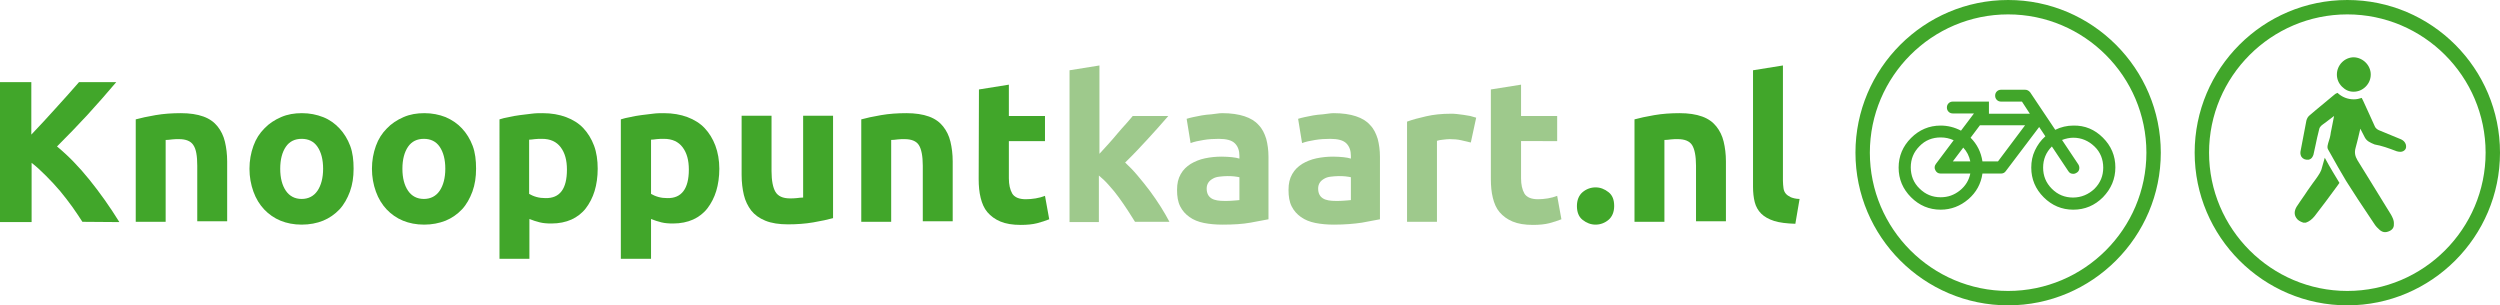 <?xml version="1.0" encoding="utf-8"?>
<!-- Generator: Adobe Illustrator 28.1.0, SVG Export Plug-In . SVG Version: 6.00 Build 0)  -->
<svg version="1.1" id="Laag_1" xmlns="http://www.w3.org/2000/svg" xmlns:xlink="http://www.w3.org/1999/xlink" x="0px" y="0px"
	 viewBox="0 0 885.9 108.2" style="enable-background:new 0 0 885.9 108.2;" xml:space="preserve">
<style type="text/css">
	.st0{fill:#41A62A;}
	.st1{fill:#9EC98C;enable-background:new    ;}
</style>
<path class="st0" d="M29.2,78.6c-1-1.6-2.2-3.3-3.5-5.2c-1.4-1.9-2.8-3.8-4.4-5.7S18,64,16.3,62.3s-3.4-3.3-5.1-4.6v21H0V29.1h11.1
	v18.6c2.9-3,5.8-6.2,8.7-9.4c3-3.3,5.7-6.3,8.2-9.2h13.2c-3.4,4-6.8,7.9-10.2,11.6c-3.4,3.7-7,7.4-10.8,11.2
	c4,3.3,7.8,7.2,11.5,11.8s7.2,9.5,10.6,15L29.2,78.6L29.2,78.6z"/>
<path class="st0" d="M48.1,42.3c1.8-0.5,4.1-1,7-1.5s5.9-0.7,9-0.7c3.1,0,5.8,0.4,8,1.2s3.8,2,5,3.5c1.2,1.5,2.1,3.3,2.6,5.4
	c0.5,2.1,0.8,4.4,0.8,7v21.2H69.9V58.7c0-3.4-0.4-5.9-1.4-7.3c-0.9-1.4-2.6-2.1-5.1-2.1c-0.8,0-1.6,0-2.4,0.1s-1.6,0.2-2.3,0.2v29
	H48.1L48.1,42.3L48.1,42.3z"/>
<path class="st0" d="M125.3,59.8c0,3-0.4,5.6-1.3,8.1c-0.9,2.4-2.1,4.6-3.7,6.3c-1.6,1.7-3.6,3.1-5.8,4s-4.8,1.4-7.6,1.4
	s-5.3-0.5-7.5-1.4s-4.2-2.3-5.8-4c-1.6-1.7-2.9-3.8-3.8-6.3s-1.4-5.2-1.4-8.1s0.5-5.6,1.4-8.1s2.2-4.5,3.9-6.2c1.6-1.7,3.6-3,5.9-4
	c2.3-1,4.7-1.4,7.4-1.4s5.2,0.5,7.5,1.4s4.2,2.3,5.8,4s2.9,3.8,3.8,6.2S125.3,56.8,125.3,59.8L125.3,59.8z M114.5,59.8
	c0-3.3-0.7-5.9-2-7.8c-1.3-1.9-3.2-2.8-5.6-2.8s-4.3,0.9-5.6,2.8s-2,4.5-2,7.8s0.7,5.9,2,7.8s3.2,2.9,5.6,2.9s4.3-1,5.6-2.9
	S114.5,63,114.5,59.8z"/>
<path class="st0" d="M168.7,59.8c0,3-0.4,5.6-1.3,8.1c-0.9,2.4-2.1,4.6-3.7,6.3c-1.6,1.7-3.6,3.1-5.8,4c-2.3,0.9-4.8,1.4-7.6,1.4
	s-5.3-0.5-7.5-1.4s-4.2-2.3-5.8-4c-1.6-1.7-2.9-3.8-3.8-6.3s-1.4-5.2-1.4-8.1s0.5-5.6,1.4-8.1s2.2-4.5,3.9-6.2c1.6-1.7,3.6-3,5.9-4
	c2.3-1,4.7-1.4,7.4-1.4s5.2,0.5,7.5,1.4c2.3,1,4.2,2.3,5.8,4c1.6,1.7,2.9,3.8,3.8,6.2S168.7,56.8,168.7,59.8L168.7,59.8z
	 M157.8,59.8c0-3.3-0.7-5.9-2-7.8c-1.3-1.9-3.2-2.8-5.6-2.8s-4.3,0.9-5.6,2.8s-2,4.5-2,7.8s0.7,5.9,2,7.8s3.2,2.9,5.6,2.9
	s4.3-1,5.6-2.9S157.8,63,157.8,59.8z"/>
<path class="st0" d="M211.8,59.8c0,2.9-0.4,5.6-1.1,7.9s-1.8,4.4-3.1,6.1s-3.1,3.1-5.1,4s-4.4,1.4-7.1,1.4c-1.5,0-2.9-0.1-4.1-0.4
	s-2.5-0.7-3.7-1.2v14.1h-10.6V42.3c0.9-0.3,2.1-0.6,3.3-0.8c1.2-0.3,2.5-0.5,3.9-0.7s2.7-0.3,4.1-0.5s2.8-0.2,4-0.2
	c3.1,0,5.9,0.5,8.3,1.4s4.5,2.2,6.1,3.9s2.9,3.8,3.8,6.2S211.8,56.8,211.8,59.8L211.8,59.8z M200.9,60.1c0-3.3-0.7-5.9-2.2-7.9
	c-1.5-2-3.7-3-6.6-3c-0.9,0-1.8,0-2.6,0.1s-1.5,0.2-2,0.2v19.2c0.7,0.4,1.5,0.8,2.6,1.1c1.1,0.3,2.1,0.4,3.2,0.4
	C198.4,70.3,200.9,66.9,200.9,60.1L200.9,60.1z"/>
<path class="st0" d="M254.9,59.8c0,2.9-0.4,5.6-1.1,7.9s-1.8,4.4-3.1,6.1s-3.1,3.1-5.1,4s-4.4,1.4-7.1,1.4c-1.5,0-2.9-0.1-4.1-0.4
	s-2.5-0.7-3.7-1.2v14.1H220V42.3c0.9-0.3,2.1-0.6,3.3-0.8c1.2-0.3,2.5-0.5,3.9-0.7s2.7-0.3,4.1-0.5s2.8-0.2,4-0.2
	c3.1,0,5.9,0.5,8.3,1.4s4.5,2.2,6.1,3.9s2.9,3.8,3.8,6.2S254.9,56.8,254.9,59.8L254.9,59.8z M244.1,60.1c0-3.3-0.7-5.9-2.2-7.9
	c-1.5-2-3.7-3-6.6-3c-0.9,0-1.8,0-2.6,0.1s-1.5,0.2-2,0.2v19.2c0.7,0.4,1.5,0.8,2.6,1.1c1.1,0.3,2.1,0.4,3.2,0.4
	C241.5,70.3,244.1,66.9,244.1,60.1L244.1,60.1z"/>
<path class="st0" d="M295.2,77.3c-1.8,0.5-4.1,1-7,1.5s-5.9,0.7-9,0.7s-5.8-0.4-8-1.3s-3.8-2.1-5-3.6c-1.2-1.6-2.1-3.4-2.6-5.5
	c-0.5-2.1-0.8-4.5-0.8-7.1V41h10.6v19.6c0,3.4,0.5,5.9,1.4,7.4c0.9,1.5,2.6,2.3,5.1,2.3c0.8,0,1.6,0,2.4-0.1s1.6-0.2,2.3-0.2V41
	h10.6L295.2,77.3L295.2,77.3z"/>
<path class="st0" d="M305.2,42.3c1.8-0.5,4.1-1,7-1.5s5.9-0.7,9-0.7s5.8,0.4,8,1.2s3.8,2,5,3.5c1.2,1.5,2.1,3.3,2.6,5.4
	c0.5,2.1,0.8,4.4,0.8,7v21.2H327V58.7c0-3.4-0.5-5.9-1.4-7.3c-0.9-1.4-2.6-2.1-5.1-2.1c-0.8,0-1.6,0-2.4,0.1s-1.6,0.2-2.3,0.2v29
	h-10.6V42.3L305.2,42.3z"/>
<path class="st0" d="M346.9,31.7l10.6-1.7v11.1h12.8v8.9h-12.8v13.2c0,2.2,0.4,4,1.2,5.4c0.8,1.3,2.4,2,4.8,2c1.1,0,2.3-0.1,3.5-0.3
	s2.3-0.5,3.3-0.9l1.5,8.3c-1.3,0.5-2.7,1-4.3,1.4s-3.5,0.6-5.8,0.6c-2.9,0-5.3-0.4-7.2-1.2s-3.4-1.9-4.6-3.3s-1.9-3.1-2.4-5.1
	s-0.7-4.2-0.7-6.6L346.9,31.7L346.9,31.7z"/>
<path class="st1" d="M389.6,54.5c1-1.1,2.1-2.3,3.2-3.5s2.2-2.5,3.2-3.7s2-2.3,3-3.4s1.7-2,2.4-2.8h12.6c-2.5,2.9-5,5.7-7.4,8.3
	c-2.4,2.6-5,5.4-7.9,8.2c1.4,1.3,2.9,2.8,4.4,4.6c1.5,1.8,3,3.6,4.4,5.5c1.4,1.9,2.7,3.8,3.9,5.7s2.2,3.7,3,5.2h-12.2
	c-0.8-1.2-1.6-2.6-2.6-4.1c-1-1.5-2-3-3.1-4.5s-2.2-2.9-3.5-4.3c-1.2-1.4-2.4-2.5-3.6-3.5v16.5H379V24.9l10.6-1.7L389.6,54.5
	L389.6,54.5z"/>
<path class="st1" d="M433.1,40.1c3.1,0,5.8,0.4,7.9,1.1s3.8,1.7,5,3.1c1.3,1.3,2.1,3,2.7,4.9c0.5,1.9,0.8,4,0.8,6.4v22.1
	c-1.5,0.3-3.6,0.7-6.4,1.2s-6,0.7-9.9,0.7c-2.4,0-4.6-0.2-6.6-0.6c-2-0.4-3.7-1.1-5.1-2.1s-2.5-2.2-3.3-3.8s-1.1-3.5-1.1-5.8
	s0.4-4,1.3-5.6s2.1-2.7,3.5-3.6c1.5-0.9,3.2-1.6,5.1-2c1.9-0.4,3.9-0.6,5.9-0.6c1.4,0,2.6,0.1,3.7,0.2s1.9,0.3,2.6,0.5v-1
	c0-1.8-0.5-3.3-1.6-4.4c-1.1-1.1-3-1.6-5.7-1.6c-1.8,0-3.6,0.1-5.4,0.4c-1.8,0.3-3.3,0.6-4.6,1.1l-1.4-8.6c0.6-0.2,1.4-0.4,2.3-0.6
	s1.9-0.4,3-0.6s2.2-0.3,3.5-0.4S431.8,40.1,433.1,40.1L433.1,40.1z M433.9,71.2c1,0,2,0,3-0.1s1.7-0.1,2.3-0.2v-8.1
	c-0.4-0.1-1.1-0.2-1.9-0.3c-0.9-0.1-1.6-0.1-2.4-0.1c-1,0-1.9,0.1-2.8,0.2s-1.6,0.3-2.3,0.7s-1.2,0.8-1.6,1.4s-0.6,1.3-0.6,2.1
	c0,1.7,0.6,2.8,1.7,3.5S432,71.2,433.9,71.2L433.9,71.2z"/>
<path class="st1" d="M472.6,40.1c3.1,0,5.8,0.4,7.9,1.1s3.8,1.7,5,3.1c1.3,1.3,2.1,3,2.7,4.9c0.5,1.9,0.8,4,0.8,6.4v22.1
	c-1.5,0.3-3.6,0.7-6.4,1.2c-2.7,0.4-6,0.7-9.9,0.7c-2.4,0-4.6-0.2-6.6-0.6c-2-0.4-3.7-1.1-5.1-2.1s-2.5-2.2-3.3-3.8
	s-1.1-3.5-1.1-5.8s0.4-4,1.3-5.6s2.1-2.7,3.5-3.6c1.5-0.9,3.2-1.6,5.1-2c1.9-0.4,3.9-0.6,5.9-0.6c1.4,0,2.6,0.1,3.7,0.2
	s1.9,0.3,2.6,0.5v-1c0-1.8-0.5-3.3-1.6-4.4c-1.1-1.1-3-1.6-5.7-1.6c-1.8,0-3.6,0.1-5.4,0.4c-1.8,0.3-3.3,0.6-4.6,1.1l-1.4-8.6
	c0.6-0.2,1.4-0.4,2.3-0.6s1.9-0.4,3-0.6s2.2-0.3,3.5-0.4S471.3,40.1,472.6,40.1L472.6,40.1z M473.4,71.2c1,0,2,0,3-0.1
	s1.7-0.1,2.3-0.2v-8.1c-0.4-0.1-1.1-0.2-1.9-0.3c-0.9-0.1-1.6-0.1-2.4-0.1c-1,0-1.9,0.1-2.8,0.2s-1.6,0.3-2.3,0.7s-1.2,0.8-1.6,1.4
	s-0.6,1.3-0.6,2.1c0,1.7,0.6,2.8,1.7,3.5S471.5,71.2,473.4,71.2L473.4,71.2z"/>
<path class="st1" d="M521.2,50.5c-1-0.2-2.1-0.5-3.4-0.8s-2.7-0.4-4.1-0.4c-0.7,0-1.5,0.1-2.4,0.2s-1.6,0.2-2.1,0.4v28.7h-10.6V43.1
	c1.9-0.7,4.1-1.3,6.8-1.9c2.6-0.6,5.5-0.9,8.7-0.9c0.6,0,1.3,0,2.1,0.1s1.6,0.2,2.4,0.3c0.8,0.1,1.6,0.3,2.4,0.4
	c0.8,0.2,1.5,0.4,2.1,0.6L521.2,50.5L521.2,50.5z"/>
<path class="st1" d="M528.3,31.7L539,30v11.1h12.8v8.9H539v13.2c0,2.2,0.4,4,1.2,5.4c0.8,1.3,2.4,2,4.8,2c1.1,0,2.3-0.1,3.5-0.3
	c1.2-0.2,2.3-0.5,3.3-0.9l1.5,8.3c-1.3,0.5-2.7,1-4.3,1.4c-1.6,0.4-3.5,0.6-5.8,0.6c-2.9,0-5.3-0.4-7.2-1.2s-3.4-1.9-4.6-3.3
	s-1.9-3.1-2.4-5.1s-0.7-4.2-0.7-6.6L528.3,31.7L528.3,31.7z"/>
<path class="st0" d="M572,73c0,2.1-0.7,3.8-2,4.9s-2.9,1.7-4.6,1.7s-3.2-0.6-4.6-1.7s-2-2.8-2-4.9s0.7-3.8,2-4.9s2.9-1.7,4.6-1.7
	s3.2,0.6,4.6,1.7S572,70.8,572,73z"/>
<path class="st0" d="M579.2,42.3c1.8-0.5,4.1-1,7-1.5s5.9-0.7,9-0.7s5.8,0.4,8,1.2s3.8,2,5,3.5c1.2,1.5,2.1,3.3,2.6,5.4
	c0.5,2.1,0.8,4.4,0.8,7v21.2H601V58.7c0-3.4-0.5-5.9-1.4-7.3c-0.9-1.4-2.6-2.1-5.1-2.1c-0.8,0-1.6,0-2.4,0.1s-1.6,0.2-2.3,0.2v29
	h-10.6L579.2,42.3L579.2,42.3z"/>
<path class="st0" d="M636.2,79.3c-3.1-0.1-5.6-0.4-7.5-1c-1.9-0.6-3.5-1.5-4.6-2.6s-1.9-2.5-2.3-4.1c-0.4-1.6-0.6-3.4-0.6-5.4V24.9
	l10.6-1.7v40.9c0,0.9,0.1,1.8,0.2,2.6s0.4,1.4,0.8,1.9c0.4,0.5,1,0.9,1.8,1.3c0.8,0.3,1.8,0.6,3.1,0.6L636.2,79.3L636.2,79.3z"/>
<path class="st0" d="M711.6,108.2c-29.8,0-54.1-24.3-54.1-54.1S681.8,0,711.6,0s54.1,24.3,54.1,54.1S741.4,108.2,711.6,108.2
	L711.6,108.2z M711.6,5.1c-27,0-49,22-49,49s22,49,49,49s49-22,49-49S738.6,5.1,711.6,5.1z"/>
<path class="st0" d="M745.2,48.8c2.9,2.9,4.4,6.4,4.4,10.5s-1.5,7.6-4.4,10.6c-2.9,2.9-6.4,4.4-10.5,4.4s-7.6-1.5-10.5-4.4
	s-4.4-6.4-4.4-10.5c0-2.2,0.4-4.2,1.3-6.1s2.1-3.6,3.7-5l-2.2-3.3l-11.8,15.6c-0.4,0.6-1,0.9-1.7,0.9h-6.6c-0.5,3.6-2.2,6.7-5,9.1
	c-2.8,2.4-6.1,3.7-9.8,3.7c-4.1,0-7.6-1.5-10.5-4.4s-4.4-6.4-4.4-10.5s1.5-7.6,4.4-10.5s6.4-4.4,10.5-4.4c2.5,0,4.9,0.6,7.2,1.8
	l4.6-6.1H692c-0.6,0-1.1-0.2-1.5-0.6c-0.4-0.4-0.6-0.9-0.6-1.5s0.2-1.1,0.6-1.5s0.9-0.6,1.5-0.6h12.8v4.3h14.5l-2.8-4.3h-7.4
	c-0.6,0-1.1-0.2-1.5-0.6s-0.6-0.9-0.6-1.5s0.2-1.1,0.6-1.5c0.4-0.4,0.9-0.6,1.5-0.6h8.5c0.7,0,1.3,0.3,1.8,0.9l8.9,13.3
	c2-1,4.2-1.5,6.4-1.5C738.8,44.4,742.3,45.9,745.2,48.8L745.2,48.8z M698.2,61.5h-10.5c-0.9,0-1.5-0.4-1.9-1.2
	c-0.4-0.8-0.3-1.5,0.2-2.2l6.3-8.4c-1.5-0.7-3-1-4.6-1c-2.9,0-5.5,1-7.5,3.1c-2.1,2.1-3.1,4.6-3.1,7.5s1,5.5,3.1,7.5
	c2.1,2.1,4.6,3.1,7.5,3.1c2.6,0,4.8-0.8,6.8-2.4S697.7,63.9,698.2,61.5L698.2,61.5z M692,57.2h6.2c-0.4-1.9-1.2-3.5-2.5-4.9
	L692,57.2z M708,57.2l9.6-12.8h-16l-3.3,4.4c2.3,2.3,3.7,5.1,4.2,8.4C702.5,57.2,708,57.2,708,57.2z M742.2,66.9
	c2.1-2.1,3.1-4.6,3.1-7.5s-1-5.5-3.1-7.5s-4.6-3.1-7.5-3.1c-1.3,0-2.7,0.3-4,0.8l5.8,8.7c0.3,0.5,0.4,1.1,0.3,1.6
	c-0.1,0.6-0.4,1-0.9,1.3c-0.3,0.2-0.7,0.4-1.2,0.4c-0.8,0-1.4-0.3-1.8-1l-5.8-8.7c-2.1,2.1-3.1,4.6-3.1,7.5s1,5.4,3.1,7.5
	c2.1,2.1,4.6,3.1,7.5,3.1S740.1,68.9,742.2,66.9L742.2,66.9z"/>
<path class="st0" d="M831.8,108.2c-29.8,0-54.1-24.3-54.1-54.1S801.9,0,831.8,0s54.1,24.3,54.1,54.1S861.6,108.2,831.8,108.2
	L831.8,108.2z M831.8,5.1c-27,0-49,22-49,49s22,49,49,49s49-22,49-49S858.8,5.1,831.8,5.1z"/>
<path class="st0" d="M820.2,76.6c2.2-2.8,5.7-7.5,8.1-10.8c0.3-0.4,0.5-0.7,0.7-1c-1.8-3-2.9-4.7-5.2-8.9c-0.4,1.3-0.7,2.6-1.1,3.9
	c-0.1,0.5-0.5,1.2-0.7,1.6c-0.9,1.5-1.7,2.5-2.5,3.6c-0.5,0.7-1.1,1.5-1.7,2.4c-0.3,0.4-0.6,0.9-1,1.5c-1,1.5-2.4,3.4-3,4.4
	c-0.8,1.4-0.9,2.7-0.1,3.9c0.5,0.8,1.3,1.3,2.5,1.7h0.9C818.3,78.5,819.3,77.7,820.2,76.6L820.2,76.6z"/>
<path class="st0" d="M849.3,53.6c0.4,0.1,0.8,0.2,1.3,0.2h0c0.7,0,1.3-0.3,1.7-0.8c0.4-0.5,0.4-1.2,0.2-1.9
	c-0.3-0.8-0.8-1.3-1.6-1.7l-1.7-0.7c-2.1-0.9-4.2-1.7-6.3-2.6c-0.6-0.3-1.2-0.8-1.4-1.4c-0.6-1.4-1.3-2.8-1.9-4.2
	c-0.7-1.6-1.5-3.2-2.2-4.8c-0.2-0.3-0.3-0.7-0.5-1c-0.9,0.3-1.8,0.5-2.8,0.5h0c-2.2,0-4.2-0.8-5.8-2.3c-0.5,0.2-1,0.5-1.4,0.9
	c-2.2,1.8-4.3,3.6-6.5,5.4l-2,1.7c-0.6,0.5-0.9,1.1-1.1,1.8c-0.7,3.7-1.4,7.3-2.1,11c-0.1,0.7,0,1.2,0.3,1.8
	c0.5,0.8,1.4,1.2,2.5,1.1c1.2-0.2,1.6-1.2,1.8-1.8l0.7-3.2c0.4-1.9,0.8-3.8,1.3-5.7c0.1-0.6,0.4-1,0.7-1.3c0.4-0.3,0.8-0.7,1.3-1
	l3.3-2.5l-0.9,4.6c-0.2,0.8-0.3,1.5-0.4,2.2c-0.1,0.6-0.3,1.3-0.5,1.9c-0.4,1.3-0.8,2.4-0.3,3.2c3.2,5.8,4.2,7.4,6.3,11l0.7,1.1
	c2.3,3.7,4.8,7.4,7.2,11c0.7,1.1,1.5,2.2,2.2,3.3c0.5,0.8,1.2,1.5,2,2.2c0.7,0.5,1.7,1.1,3.5,0.2c1.1-0.6,1.5-1.4,1.4-2.8
	c0-0.9-0.4-1.8-1-2.9l-2.9-4.7c-2.9-4.8-6-9.7-9-14.6c-0.9-1.5-1.1-2.8-0.7-4.3c0.2-0.7,0.4-1.5,0.6-2.3c0.1-0.4,0.2-0.8,0.3-1.2
	l0.8-3.4l1.6,3.1c0.7,1.3,1.8,1.8,3.5,2.5C843.9,51.6,846.4,52.5,849.3,53.6L849.3,53.6z"/>
<path class="st0" d="M834,32.5L834,32.5c1.6,0,3.1-0.6,4.3-1.8c1.2-1.2,1.8-2.7,1.8-4.3c0-3.3-2.8-6-6-6.1l0,0c-3.3,0-6,2.8-6,6.1
	c0,1.6,0.6,3.1,1.8,4.3S832.4,32.5,834,32.5L834,32.5z"/>
</svg>
